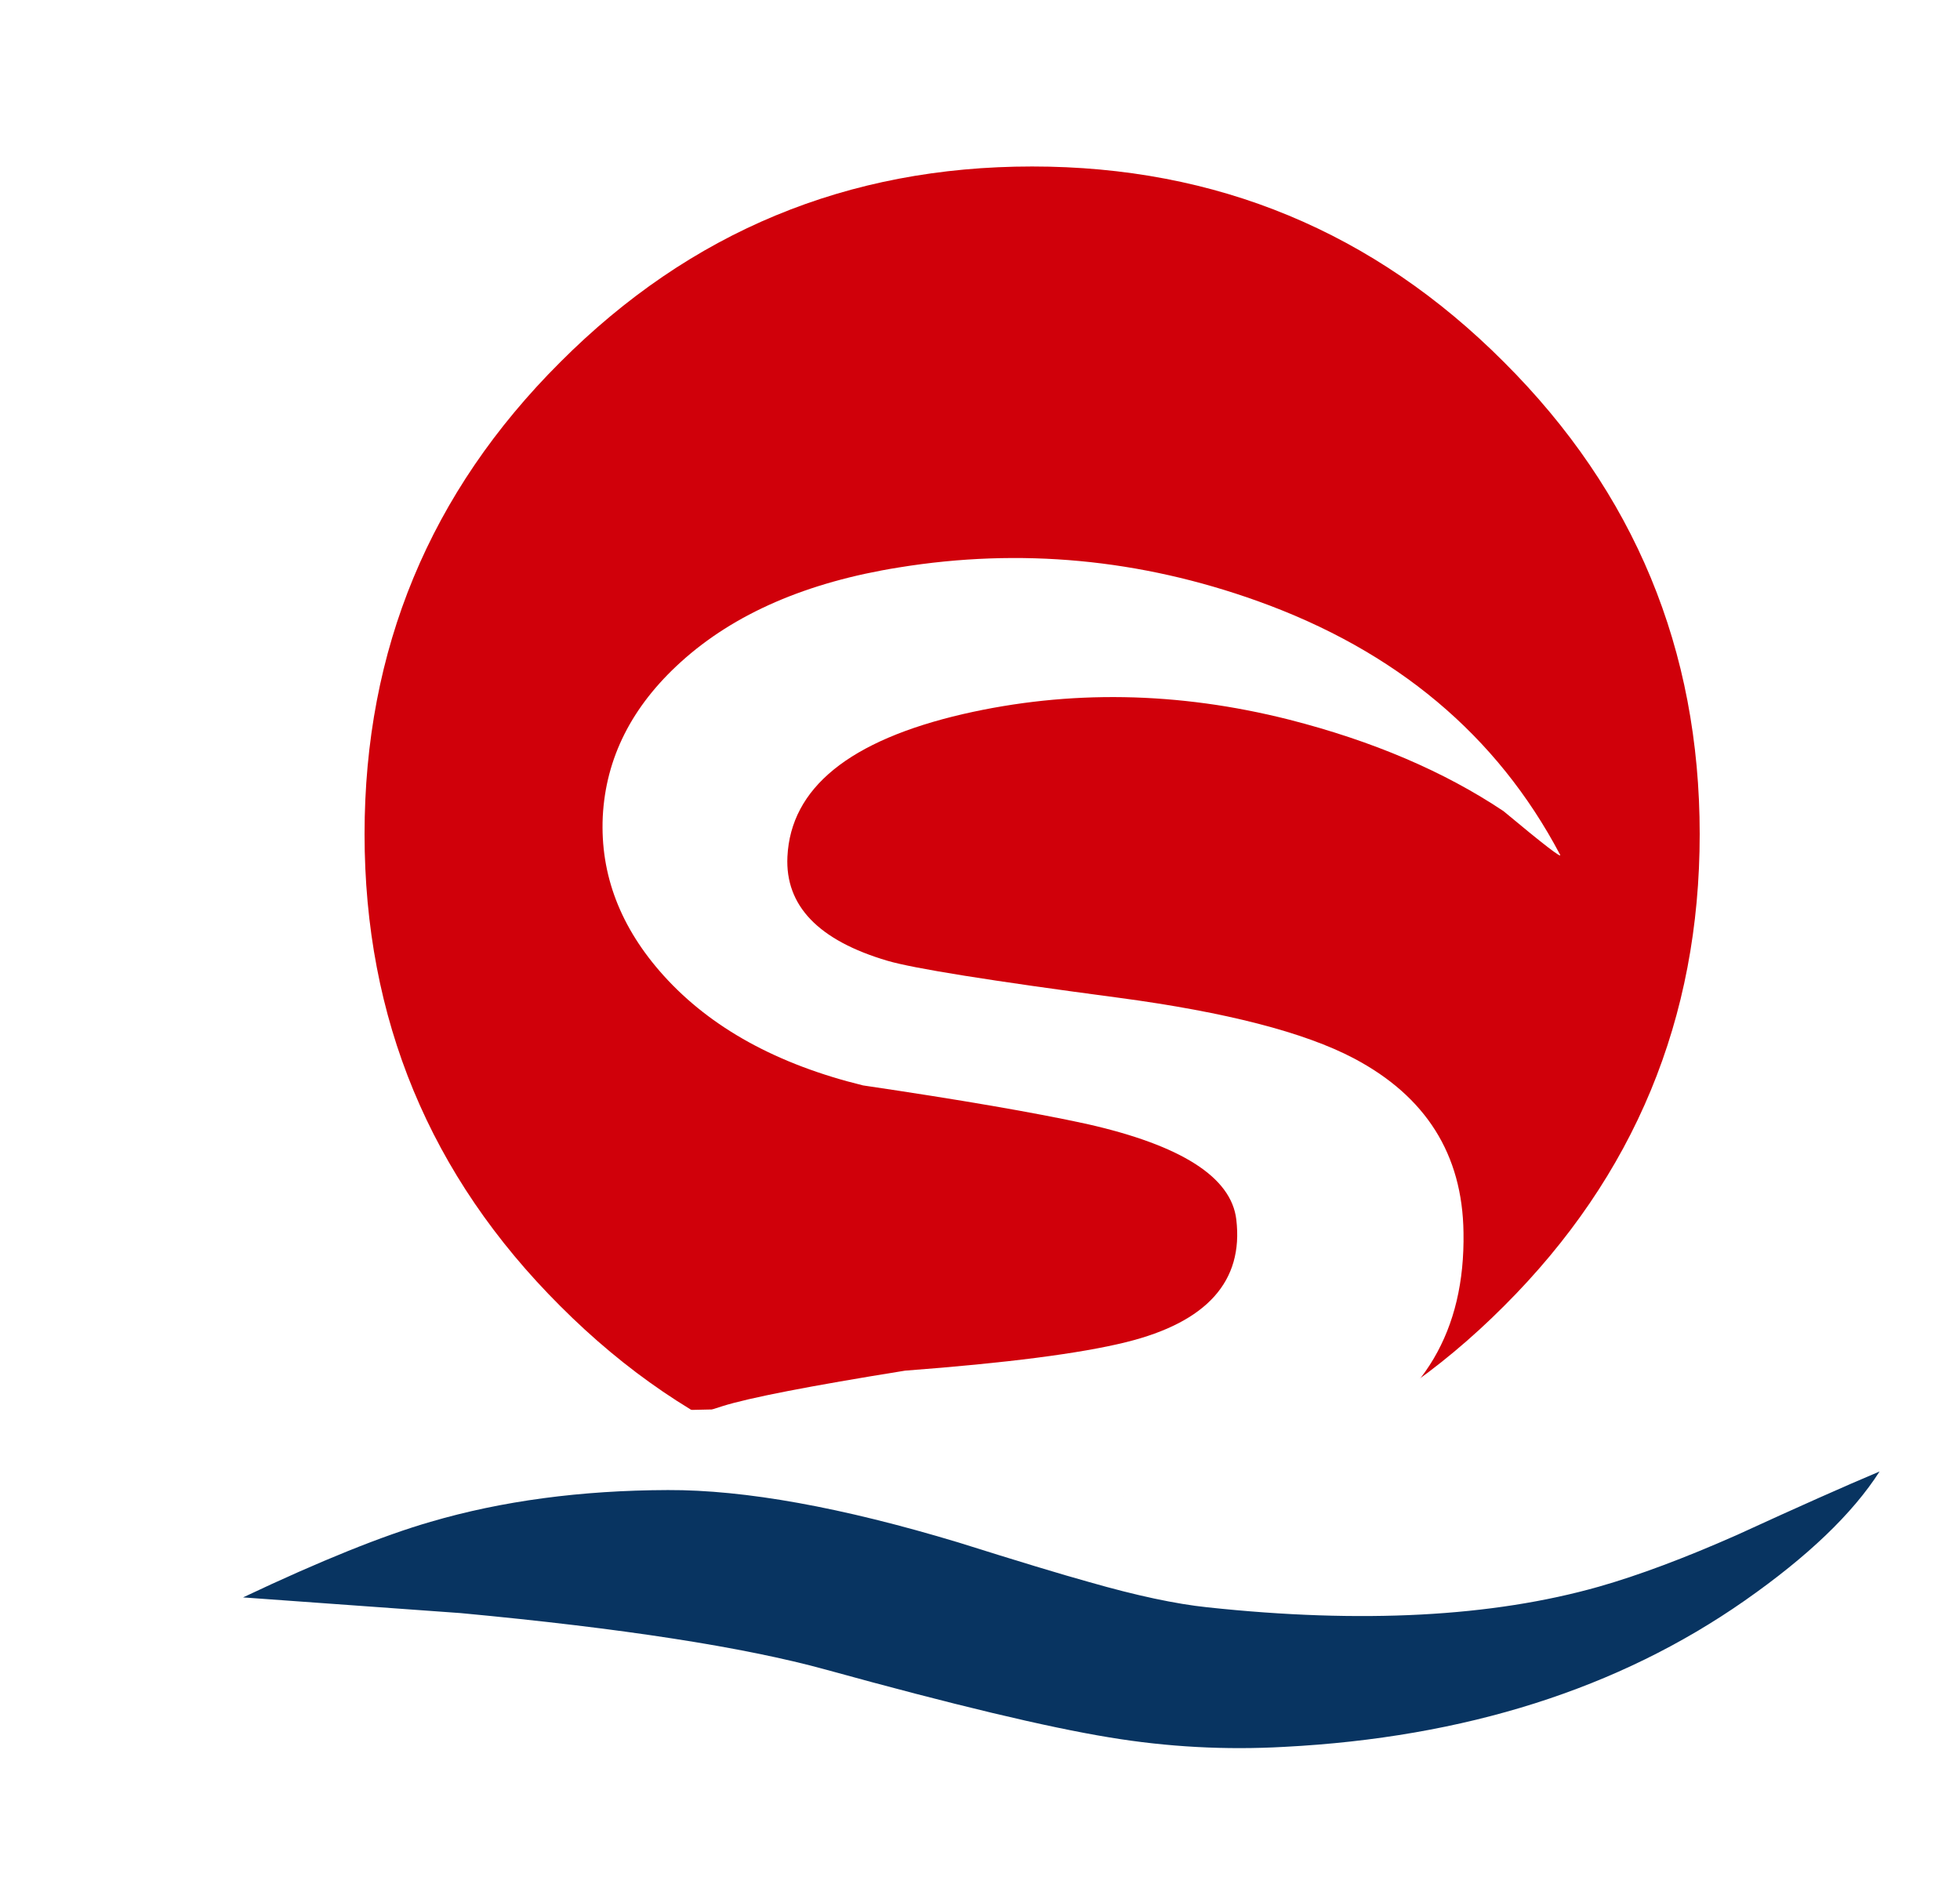 <?xml version="1.0" encoding="utf-8"?>
<svg version="1.1" id="Layer_1"
xmlns="http://www.w3.org/2000/svg"
xmlns:xlink="http://www.w3.org/1999/xlink"
width="47px" height="45px"
xml:space="preserve">
<g id="PathID_49" transform="matrix(5.423, 0, 0, 3.894, 942.65, 411.35)" opacity="1">
<radialGradient
id="RadialGradID_2" gradientUnits="userSpaceOnUse" gradientTransform="matrix(-0.044, 0.044, -0.044, -0.044, 0, 0)" spreadMethod ="pad" cx="0" cy="0" r="819.2" fx="0" fy="0" >
<stop  offset="0.369"  style="stop-color:#FFFFFF;stop-opacity:1" />
<stop  offset="1"  style="stop-color:#FFFCD6;stop-opacity:1" />
</radialGradient>
<path style="fill:url(#RadialGradID_2) " d="M51.5 -51.5L51.5 51.5L-51.5 51.5L-51.5 -51.5L51.5 -51.5" />
</g>
<g id="PathID_50" transform="matrix(5.423, 0, 0, 3.894, 942.65, 411.35)" opacity="1">
</g>
<filter id="filter21" x="-0.55" y="-0.55" width="2.39" height="2.39" >
<feComponentTransfer in="SourceGraphic">
	<feFuncR type="linear" slope="0"/>
	<feFuncG type="linear" slope="0"/>
	<feFuncB type="linear" slope="0"/>
</feComponentTransfer>
<feGaussianBlur stdDeviation="2 2" />
<feOffset result="15" dx="-3.536" dy="-3.535"/>
<feComponentTransfer in="SourceGraphic">
	<feFuncR type="linear" slope="0"/>
	<feFuncG type="linear" slope="0"/>
	<feFuncB type="linear" slope="0"/>
</feComponentTransfer>
<feGaussianBlur stdDeviation="2 2" />
<feOffset result="16" dx="3.536" dy="3.535"/>
<feComposite  in="15" in2="16" operator="arithmetic" k2="1" k3="-1"/>
<feComponentTransfer result="17">
	<feFuncR type="linear" Ue="0" intercept="1"/>
	<feFuncG type="linear" Ue="0" intercept="0.298"/>
	<feFuncB type="linear" Ue="0" intercept="0.329"/>
	<feFuncA type="linear" xh="0" slope="1"/>
</feComponentTransfer>
<feComposite  in="16" in2="15" operator="arithmetic" k2="1" k3="-1"/>
<feComponentTransfer result="18">
	<feFuncR type="linear" Ue="0" intercept="0.416"/>
	<feFuncG type="linear" Ue="0" intercept="0"/>
	<feFuncB type="linear" Ue="0" intercept="0.02"/>
	<feFuncA type="linear" xh="0" slope="1"/>
</feComponentTransfer>
<feComposite result="19"  in="17" in2="18" operator="arithmetic" k2="1" k3="1"/>
<feComposite result="20"  in="19" in2="SourceGraphic" operator="atop"/>
</filter>
<g style="filter:url(#filter21);">
<g id="PathID_51" transform="matrix(0.24, 0, 0, 0.24, 24.75, 20)" opacity="1">
<path style="fill:#D0000A;fill-opacity:1" d="M47.15 -47.15Q66.7 -27.65 66.7 0Q66.7 27.65 47.15 47.15Q27.65 66.7 0 66.7Q-27.65 66.7 -47.15 47.15Q-66.7 27.65 -66.7 0Q-66.7 -27.65 -47.15 -47.15Q-27.65 -66.7 0 -66.7Q27.65 -66.7 47.15 -47.15" />
</g>
<g id="PathID_52" transform="matrix(0.24, 0, 0, 0.24, 24.75, 20)" opacity="1">
</g>
</g>
<g id="PathID_53" transform="matrix(0.198, 0, 0, 0.198, -26.25, 4.85)" opacity="1">
<path style="fill:#FFFFFF;fill-opacity:1" d="M360.3 151.25Q357.4 154.65 349.45 159.1Q333.6 168.05 308.4 173.6Q287.45 178.2 269.95 175.5Q259.25 173.85 236.1 167.55Q221.05 164.15 193.35 161.25L168.65 159Q182.3 152.4 190.5 150Q202.6 146.45 218.5 146.2Q232.45 146 252.9 152.05L268.2 156.65Q276.5 158.95 282.25 159.5Q308.6 162 329.15 158L344.85 154.35Q354.1 152.1 360.3 151.25" />
</g>
<g id="PathID_54" transform="matrix(0.198, 0, 0, 0.198, -26.25, 4.85)" opacity="1">
</g>
<g id="PathID_55" transform="matrix(0.24, 0, 0, 0.24, 24.75, 25.15)" opacity="1">
<path style="fill:#FFFFFF;fill-opacity:1" d="M47.1 -23.75Q38.2 -29.7 25.65 -32.9Q9 -37.1 -6.9 -33.45Q-23.95 -29.5 -24.45 -19.2Q-24.8 -11.85 -14.45 -8.8Q-10.55 -7.65 8.7 -5.1Q24.75 -2.95 32.15 0.95Q42.95 6.65 43.1 18.35Q43.35 33.05 30.65 39.4Q17.55 45.95 -13.05 45.65L-40.55 47.3L-52.7 49.05Q-43.55 39.65 -30.95 35.7Q-27 34.45 -12.7 32.15Q2.55 31 9.4 29.3Q21.5 26.3 20.4 17.05Q19.65 10.7 5.45 7.5Q-2.35 5.8 -16.9 3.65Q-29.75 0.5 -36.8 -7.3Q-43.3 -14.5 -42.9 -23.2Q-42.45 -32 -35.1 -38.65Q-27.1 -45.9 -13.3 -48.1Q4.9 -51.05 22.5 -44.75Q43.3 -37.3 52.75 -19.4Q53.1 -18.75 47.1 -23.75" />
</g>
<g id="PathID_56" transform="matrix(0.24, 0, 0, 0.24, 24.75, 25.15)" opacity="1">
</g>
<filter id="filter28" x="-0.55" y="-0.55" width="2.37" height="2.868" >
<feComponentTransfer in="SourceGraphic">
	<feFuncR type="linear" slope="0"/>
	<feFuncG type="linear" slope="0"/>
	<feFuncB type="linear" slope="0"/>
</feComponentTransfer>
<feGaussianBlur stdDeviation="2 2" />
<feOffset result="22" dx="-3.536" dy="-3.535"/>
<feComponentTransfer in="SourceGraphic">
	<feFuncR type="linear" slope="0"/>
	<feFuncG type="linear" slope="0"/>
	<feFuncB type="linear" slope="0"/>
</feComponentTransfer>
<feGaussianBlur stdDeviation="2 2" />
<feOffset result="23" dx="3.536" dy="3.535"/>
<feComposite  in="22" in2="23" operator="arithmetic" k2="1" k3="-1"/>
<feComponentTransfer result="24">
	<feFuncR type="linear" Ue="0" intercept="0.259"/>
	<feFuncG type="linear" Ue="0" intercept="0.467"/>
	<feFuncB type="linear" Ue="0" intercept="0.678"/>
	<feFuncA type="linear" xh="0" slope="1"/>
</feComponentTransfer>
<feComposite  in="23" in2="22" operator="arithmetic" k2="1" k3="-1"/>
<feComponentTransfer result="25">
	<feFuncR type="linear" Ue="0" intercept="0"/>
	<feFuncG type="linear" Ue="0" intercept="0"/>
	<feFuncB type="linear" Ue="0" intercept="0"/>
	<feFuncA type="linear" xh="0" slope="1"/>
</feComponentTransfer>
<feComposite result="26"  in="24" in2="25" operator="arithmetic" k2="1" k3="1"/>
<feComposite result="27"  in="26" in2="SourceGraphic" operator="atop"/>
</filter>
<g style="filter:url(#filter28);">
<g id="PathID_57" transform="matrix(0.198, 0, 0, 0.198, 25.45, 38.6)" opacity="1">
<path style="fill:#083461;fill-opacity:1" d="M17.7 -0.3Q45.7 2.7 65.1 -2.8Q72.3 -4.85 81.8 -9.05Q92.8 -14.1 99.1 -16.75Q94.2 -9.1 82.75 -1.1Q59.85 14.9 27 16.6Q16.35 17.2 5.8 15.45Q-5.5 13.6 -28.5 7.25Q-43.4 3.15 -72.75 0.4L-99.1 -1.5Q-85.05 -8.15 -76.4 -10.65Q-63.45 -14.45 -47.65 -14.5Q-33.65 -14.55 -12.45 -8.15Q-1.65 -4.75 3.4 -3.35Q11.95 -0.9 17.7 -0.3" />
</g>
<g id="PathID_58" transform="matrix(0.198, 0, 0, 0.198, 25.45, 38.6)" opacity="1">
</g>
</g>
<g id="PathID_59" transform="matrix(1.885, 0, 0, 1.885, 346.8, 248.6)" opacity="1">
<path style="fill:#083461;fill-opacity:1" d="M2 -2.05L4.4 -7.9Q8.25 -5.2 11.95 -5.2Q17.7 -5.2 17.7 -9.15Q17.7 -11.05 16.35 -12.7Q15 -14.4 10.75 -16.5Q6.55 -18.65 5.1 -20Q3.65 -21.35 2.85 -23.2Q2.1 -25.1 2.1 -27.4Q2.1 -31.65 5.2 -34.45Q8.3 -37.25 13.15 -37.25Q19.5 -37.25 22.5 -34.85L20.5 -29.25Q17.1 -31.7 13.3 -31.7Q11.05 -31.7 9.8 -30.5Q8.6 -29.3 8.6 -27.4Q8.6 -24.25 15.55 -20.9Q19.25 -19.1 20.85 -17.55Q22.5 -16.05 23.35 -14.05Q24.2 -12.05 24.2 -9.55Q24.2 -5.1 20.65 -2.25Q17.15 0.6 11.25 0.6Q6.1 0.6 2 -2.05" />
</g>
<g id="PathID_60" transform="matrix(1.885, 0, 0, 1.885, 346.8, 248.6)" opacity="1">
</g>
<g id="PathID_61" transform="matrix(1.885, 0, 0, 1.885, 392.05, 248.6)" opacity="1">
<path style="fill:#083461;fill-opacity:1" d="M18.25 -2.7Q17.4 -1.25 15.25 -0.35Q13.15 0.5 10.85 0.5Q6.55 0.5 4.1 -1.65Q1.65 -3.8 1.65 -7.8Q1.65 -12.45 5.1 -15.05Q8.6 -17.7 15 -17.7Q16.1 -17.7 17.6 -17.3Q17.6 -22.05 11.65 -22.05Q8.15 -22.05 5.75 -20.9L4.45 -25.75Q7.65 -27.3 12.1 -27.3Q18.2 -27.3 21.05 -24.5Q23.9 -21.7 23.9 -13.95L23.9 -8.2Q23.9 -2.85 26.05 -1.5Q25.25 -0.1 24.3 0.2Q23.35 0.5 22.1 0.5Q20.75 0.5 19.65 -0.5Q18.6 -1.5 18.25 -2.7M17.65 -12.55Q16.05 -12.9 15.25 -12.9Q7.9 -12.9 7.9 -8.05Q7.9 -4.5 12.05 -4.5Q17.65 -4.5 17.65 -10.05L17.65 -12.55" />
</g>
<g id="PathID_62" transform="matrix(1.885, 0, 0, 1.885, 392.05, 248.6)" opacity="1">
</g>
<g id="PathID_63" transform="matrix(1.885, 0, 0, 1.885, 439.3, 248.6)" opacity="1">
<path style="fill:#083461;fill-opacity:1" d="M20.75 0L20.75 -16.5Q20.75 -18.95 19.15 -20.45Q17.6 -22 15.1 -22Q13.55 -22 11.95 -21.15Q10.4 -20.3 9.75 -19.2L9.75 0L3.4 0L3.4 -36.75L9.75 -38.25L9.75 -25.1Q12.15 -27.3 16.4 -27.3Q21.45 -27.3 24.2 -24.5Q27 -21.7 27 -16.5L27 0L20.75 0" />
</g>
<g id="PathID_64" transform="matrix(1.885, 0, 0, 1.885, 439.3, 248.6)" opacity="1">
</g>
<g id="PathID_65" transform="matrix(1.885, 0, 0, 1.885, 492.35, 248.6)" opacity="1">
<path style="fill:#083461;fill-opacity:1" d="M18.25 -2.7Q17.4 -1.25 15.25 -0.35Q13.15 0.5 10.85 0.5Q6.55 0.5 4.1 -1.65Q1.65 -3.8 1.65 -7.8Q1.65 -12.45 5.1 -15.05Q8.6 -17.7 15 -17.7Q16.1 -17.7 17.6 -17.3Q17.6 -22.05 11.65 -22.05Q8.15 -22.05 5.75 -20.9L4.45 -25.75Q7.65 -27.3 12.1 -27.3Q18.2 -27.3 21.05 -24.5Q23.9 -21.7 23.9 -13.95L23.9 -8.2Q23.9 -2.85 26.05 -1.5Q25.25 -0.1 24.3 0.2Q23.35 0.5 22.1 0.5Q20.75 0.5 19.65 -0.5Q18.6 -1.5 18.25 -2.7M17.65 -12.55Q16.05 -12.9 15.25 -12.9Q7.9 -12.9 7.9 -8.05Q7.9 -4.5 12.05 -4.5Q17.65 -4.5 17.65 -10.05L17.65 -12.55" />
</g>
<g id="PathID_66" transform="matrix(1.885, 0, 0, 1.885, 492.35, 248.6)" opacity="1">
</g>
<g id="PathID_67" transform="matrix(0.529, 0, 0, 0.529, 336.85, 273.3)" opacity="1">
<path style="fill:#D0000A;fill-opacity:1" d="M3.9 0L3.9 -36.65L10.4 -36.65L10.4 0L3.9 0" />
</g>
<g id="PathID_68" transform="matrix(0.529, 0, 0, 0.529, 336.85, 273.3)" opacity="1">
</g>
<g id="PathID_69" transform="matrix(0.529, 0, 0, 0.529, 343.2, 273.3)" opacity="1">
<path style="fill:#D0000A;fill-opacity:1" d="M20.65 0L20.65 -15.45Q20.65 -18.9 19.3 -20.45Q18 -22.05 15 -22.05Q13.65 -22.05 12.05 -21.25Q10.5 -20.5 9.65 -19.35L9.65 0L3.4 0L3.4 -26.8L7.9 -26.8L9.05 -24.3Q11.6 -27.3 16.55 -27.3Q21.35 -27.3 24.1 -24.4Q26.9 -21.55 26.9 -16.4L26.9 0L20.65 0" />
</g>
<g id="PathID_70" transform="matrix(0.529, 0, 0, 0.529, 343.2, 273.3)" opacity="1">
</g>
<g id="PathID_71" transform="matrix(0.529, 0, 0, 0.529, 358.05, 273.3)" opacity="1">
<path style="fill:#D0000A;fill-opacity:1" d="M14.5 0.5L12.25 0.5L0.15 -26.8L7 -26.8L13.4 -10.45L20.25 -26.8L26.9 -26.8L14.5 0.5" />
</g>
<g id="PathID_72" transform="matrix(0.529, 0, 0, 0.529, 358.05, 273.3)" opacity="1">
</g>
<g id="PathID_73" transform="matrix(0.529, 0, 0, 0.529, 371.2, 273.3)" opacity="1">
<path style="fill:#D0000A;fill-opacity:1" d="M27.25 -11.5L8.15 -11.5Q8.3 -8.3 10.3 -6.5Q12.35 -4.75 15.75 -4.75Q20.05 -4.75 22.25 -7L24.7 -2.2Q21.4 0.5 14.85 0.5Q8.75 0.5 5.2 -3.05Q1.65 -6.65 1.65 -13.1Q1.65 -19.4 5.55 -23.35Q9.45 -27.3 14.9 -27.3Q20.75 -27.3 24.25 -23.8Q27.8 -20.35 27.8 -14.95Q27.8 -13.8 27.25 -11.5M8.4 -16.2L21.5 -16.2Q20.85 -22.05 15 -22.05Q9.65 -22.05 8.4 -16.2" />
</g>
<g id="PathID_74" transform="matrix(0.529, 0, 0, 0.529, 371.2, 273.3)" opacity="1">
</g>
<g id="PathID_75" transform="matrix(0.529, 0, 0, 0.529, 385.65, 273.3)" opacity="1">
<path style="fill:#D0000A;fill-opacity:1" d="M1.75 -1.7L3.95 -6.7Q6.75 -4.5 10.3 -4.5Q13.95 -4.5 13.95 -7.05Q13.95 -8.6 12.85 -9.55Q11.75 -10.55 8.55 -11.85Q1.65 -14.75 1.65 -19.9Q1.65 -23.4 4.25 -25.35Q6.9 -27.3 11.05 -27.3Q15.2 -27.3 18.9 -25.4L17.1 -20.55Q15.05 -22.3 11.4 -22.3Q8.15 -22.3 8.15 -19.7Q8.15 -18.65 9.2 -17.8Q10.3 -17 13.8 -15.6Q17.35 -14.25 18.9 -12.25Q20.45 -10.3 20.45 -7.5Q20.45 -3.75 17.65 -1.6Q14.9 0.5 10.15 0.5Q7.5 0.5 5.85 0.05Q4.25 -0.35 1.75 -1.7" />
</g>
<g id="PathID_76" transform="matrix(0.529, 0, 0, 0.529, 385.65, 273.3)" opacity="1">
</g>
<g id="PathID_77" transform="matrix(0.529, 0, 0, 0.529, 396.1, 273.3)" opacity="1">
<path style="fill:#D0000A;fill-opacity:1" d="M4.35 -21.75L1.25 -21.75L1.25 -26.8L4.35 -26.8L4.35 -32.25L10.6 -34.55L10.6 -26.8L17.95 -26.8L17.95 -21.75L10.6 -21.75L10.6 -10Q10.6 -7.15 11.5 -5.95Q12.4 -4.8 14.65 -4.8Q16.9 -4.8 18.85 -6.05L18.85 -0.25Q16.65 0.5 12.65 0.5Q8.65 0.5 6.5 -1.75Q4.35 -4 4.35 -8.2L4.35 -21.75" />
</g>
<g id="PathID_78" transform="matrix(0.529, 0, 0, 0.529, 396.1, 273.3)" opacity="1">
</g>
<g id="PathID_79" transform="matrix(0.529, 0, 0, 0.529, 405.7, 273.3)" opacity="1">
<path style="fill:#D0000A;fill-opacity:1" d="M34.4 0L34.4 -16.75Q34.4 -22.05 29.65 -22.05Q28.25 -22.05 26.95 -21.2Q25.65 -20.4 25.15 -19.3L25.15 0L18.9 0L18.9 -17.75Q18.9 -19.7 17.65 -20.85Q16.45 -22.05 14.2 -22.05Q13.05 -22.05 11.65 -21.15Q10.25 -20.3 9.65 -19.25L9.65 0L3.4 0L3.4 -26.8L7.7 -26.8L8.95 -24.45Q11.55 -27.3 15.7 -27.3Q21 -27.3 23.7 -24.4Q24.9 -25.7 27 -26.5Q29.1 -27.3 31.2 -27.3Q35.65 -27.3 38.15 -24.7Q40.65 -22.15 40.65 -17.65L40.65 0L34.4 0" />
</g>
<g id="PathID_80" transform="matrix(0.529, 0, 0, 0.529, 405.7, 273.3)" opacity="1">
</g>
<g id="PathID_81" transform="matrix(0.529, 0, 0, 0.529, 427.8, 273.3)" opacity="1">
<path style="fill:#D0000A;fill-opacity:1" d="M27.25 -11.5L8.15 -11.5Q8.3 -8.3 10.3 -6.5Q12.35 -4.75 15.75 -4.75Q20.05 -4.75 22.25 -7L24.7 -2.2Q21.4 0.5 14.85 0.5Q8.75 0.5 5.2 -3.05Q1.65 -6.65 1.65 -13.1Q1.65 -19.4 5.55 -23.35Q9.45 -27.3 14.9 -27.3Q20.75 -27.3 24.25 -23.8Q27.8 -20.35 27.8 -14.95Q27.8 -13.8 27.25 -11.5M8.4 -16.2L21.5 -16.2Q20.85 -22.05 15 -22.05Q9.65 -22.05 8.4 -16.2" />
</g>
<g id="PathID_82" transform="matrix(0.529, 0, 0, 0.529, 427.8, 273.3)" opacity="1">
</g>
<g id="PathID_83" transform="matrix(0.529, 0, 0, 0.529, 442.25, 273.3)" opacity="1">
<path style="fill:#D0000A;fill-opacity:1" d="M20.65 0L20.65 -15.45Q20.65 -18.9 19.3 -20.45Q18 -22.05 15 -22.05Q13.65 -22.05 12.05 -21.25Q10.5 -20.5 9.65 -19.35L9.65 0L3.4 0L3.4 -26.8L7.9 -26.8L9.05 -24.3Q11.6 -27.3 16.55 -27.3Q21.35 -27.3 24.1 -24.4Q26.9 -21.55 26.9 -16.4L26.9 0L20.65 0" />
</g>
<g id="PathID_84" transform="matrix(0.529, 0, 0, 0.529, 442.25, 273.3)" opacity="1">
</g>
<g id="PathID_85" transform="matrix(0.529, 0, 0, 0.529, 457.1, 273.3)" opacity="1">
<path style="fill:#D0000A;fill-opacity:1" d="M4.35 -21.75L1.25 -21.75L1.25 -26.8L4.35 -26.8L4.35 -32.25L10.6 -34.55L10.6 -26.8L17.95 -26.8L17.95 -21.75L10.6 -21.75L10.6 -10Q10.6 -7.15 11.5 -5.95Q12.4 -4.8 14.65 -4.8Q16.9 -4.8 18.85 -6.05L18.85 -0.25Q16.65 0.5 12.65 0.5Q8.65 0.5 6.5 -1.75Q4.35 -4 4.35 -8.2L4.35 -21.75" />
</g>
<g id="PathID_86" transform="matrix(0.529, 0, 0, 0.529, 457.1, 273.3)" opacity="1">
</g>
<g id="PathID_87" transform="matrix(0.529, 0, 0, 0.529, 466.7, 273.3)" opacity="1">
<path style="fill:#D0000A;fill-opacity:1" d="M1.75 -1.7L3.95 -6.7Q6.75 -4.5 10.3 -4.5Q13.95 -4.5 13.95 -7.05Q13.95 -8.6 12.85 -9.55Q11.75 -10.55 8.55 -11.85Q1.65 -14.75 1.65 -19.9Q1.65 -23.4 4.25 -25.35Q6.9 -27.3 11.05 -27.3Q15.2 -27.3 18.9 -25.4L17.1 -20.55Q15.05 -22.3 11.4 -22.3Q8.15 -22.3 8.15 -19.7Q8.15 -18.65 9.2 -17.8Q10.3 -17 13.8 -15.6Q17.35 -14.25 18.9 -12.25Q20.45 -10.3 20.45 -7.5Q20.45 -3.75 17.65 -1.6Q14.9 0.5 10.15 0.5Q7.5 0.5 5.85 0.05Q4.25 -0.35 1.75 -1.7" />
</g>
<g id="PathID_88" transform="matrix(0.529, 0, 0, 0.529, 466.7, 273.3)" opacity="1">
</g>
<g id="PathID_89" transform="matrix(0.529, 0, 0, 0.529, 484.15, 273.3)" opacity="1">
<path style="fill:#D0000A;fill-opacity:1" d="M11.85 0L3.75 0L3.75 -36.6Q11.5 -36.9 13.5 -36.9Q21.5 -36.9 26.2 -32.2Q30.9 -27.5 30.9 -19.75Q30.9 0 11.85 0M10.25 -30.9L10.25 -5.95Q11.8 -5.8 13.65 -5.8Q18.55 -5.8 21.35 -9.35Q24.15 -12.9 24.15 -19.35Q24.15 -31.1 13.2 -31.1Q12.15 -31.1 10.25 -30.9" />
</g>
<g id="PathID_90" transform="matrix(0.529, 0, 0, 0.529, 484.15, 273.3)" opacity="1">
</g>
<g id="PathID_91" transform="matrix(0.529, 0, 0, 0.529, 500.4, 273.3)" opacity="1">
<path style="fill:#D0000A;fill-opacity:1" d="M38 0L31.7 0L27.85 -19.75L20.45 0.5L18.1 0.5L10.7 -19.75L6.75 0L0.45 0L7.85 -36.65L11.3 -36.65L19.25 -11.95L27.05 -36.65L30.5 -36.65L38 0" />
</g>
<g id="PathID_92" transform="matrix(0.529, 0, 0, 0.529, 500.4, 273.3)" opacity="1">
</g>
<g id="PathID_93" transform="matrix(0.529, 0, 0, 0.529, 519.45, 273.3)" opacity="1">
<path style="fill:#D0000A;fill-opacity:1" d="M28.85 -34.65L26.15 -29.25Q24 -31.45 19.15 -31.45Q14.6 -31.45 11.65 -27.6Q8.75 -23.75 8.75 -17.9Q8.75 -12.05 11.45 -8.6Q14.15 -5.2 18.7 -5.2Q23.85 -5.2 26.8 -8.9L29.85 -3.65Q25.85 0.6 18.15 0.6Q10.5 0.6 6.25 -4.4Q2 -9.45 2 -18.2Q2 -26.3 6.7 -31.75Q11.4 -37.25 18.75 -37.25Q25.05 -37.25 28.85 -34.65" />
</g>
<g id="PathID_94" transform="matrix(0.529, 0, 0, 0.529, 519.45, 273.3)" opacity="1">
</g>
<g id="PathID_95" transform="matrix(0.529, 0, 0, 0.529, 534.85, 273.3)" opacity="1">
<path style="fill:#D0000A;fill-opacity:1" d="M28.85 -34.65L26.15 -29.25Q24 -31.45 19.15 -31.45Q14.6 -31.45 11.65 -27.6Q8.75 -23.75 8.75 -17.9Q8.75 -12.05 11.45 -8.6Q14.15 -5.2 18.7 -5.2Q23.85 -5.2 26.8 -8.9L29.85 -3.65Q25.85 0.6 18.15 0.6Q10.5 0.6 6.25 -4.4Q2 -9.45 2 -18.2Q2 -26.3 6.7 -31.75Q11.4 -37.25 18.75 -37.25Q25.05 -37.25 28.85 -34.65" />
</g>
<g id="PathID_96" transform="matrix(0.529, 0, 0, 0.529, 534.85, 273.3)" opacity="1">
</g>
</svg>
